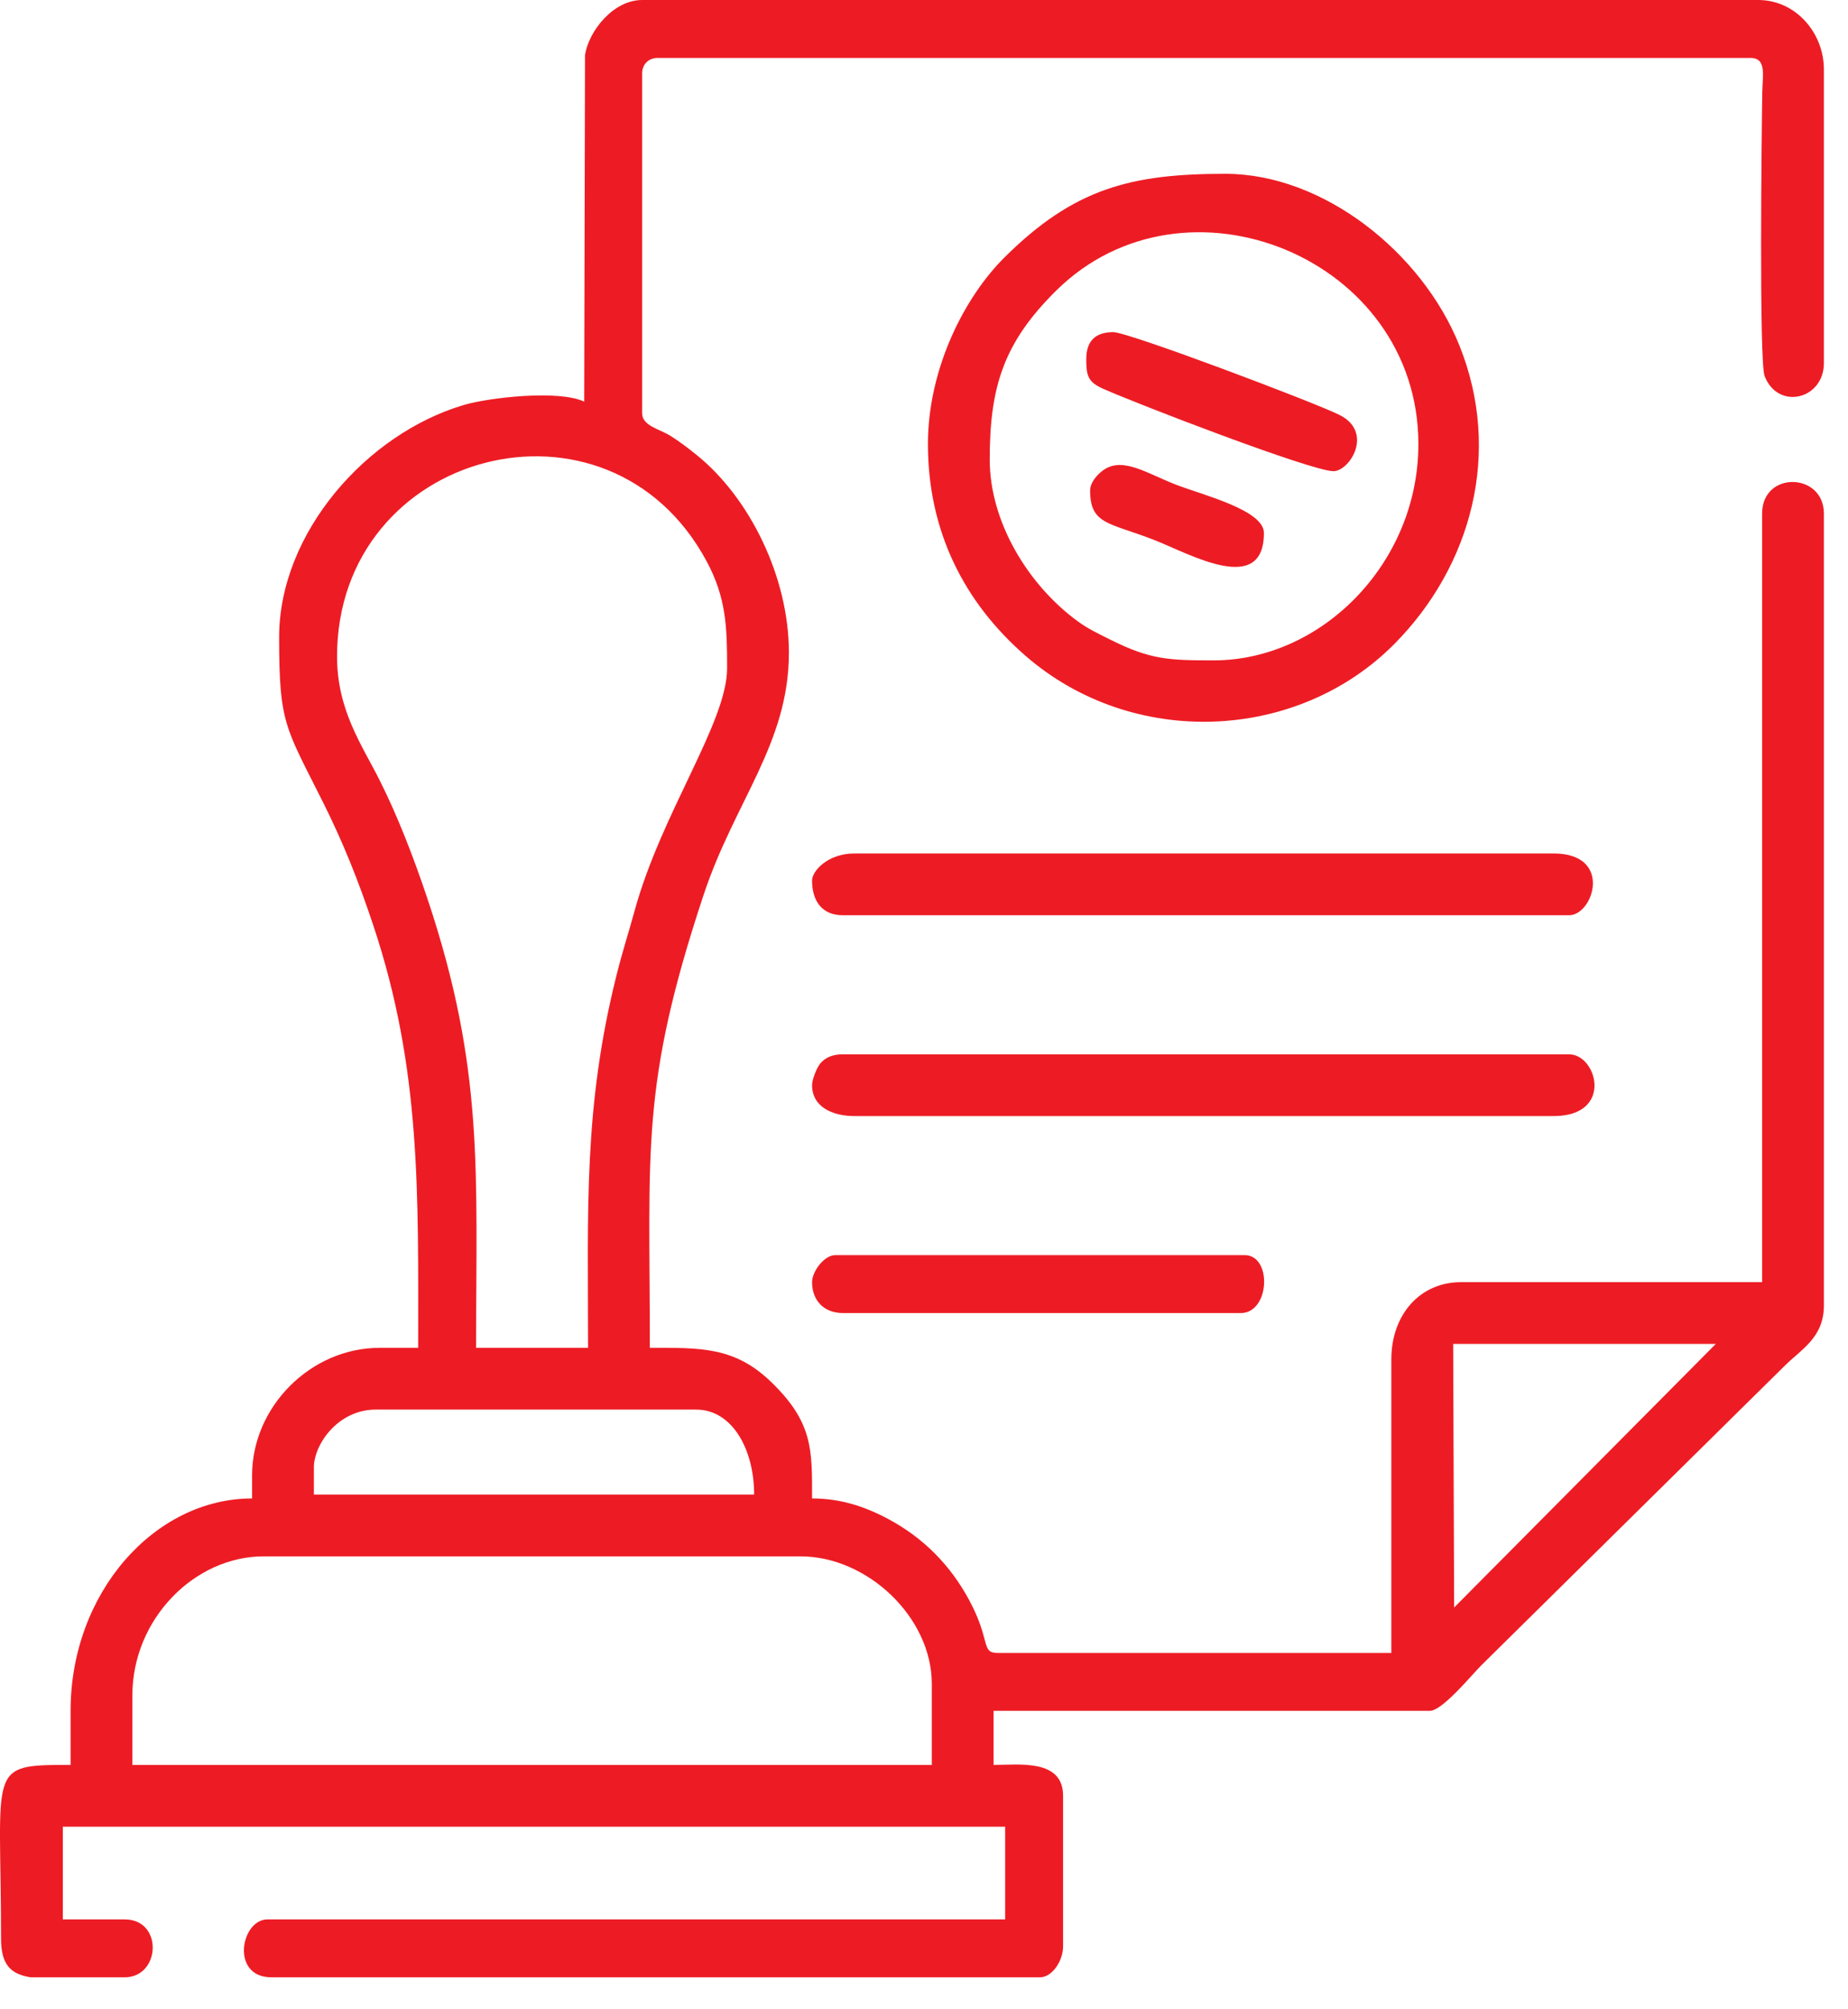 <svg width="46" height="50" viewBox="0 0 46 50" fill="none" xmlns="http://www.w3.org/2000/svg">
<path fill-rule="evenodd" clip-rule="evenodd" d="M3.295 42.189C3.295 40.289 4.842 38.729 6.563 38.729H19.925C21.591 38.729 23.194 40.246 23.194 41.9V43.919H3.295V42.189ZM27.135 12.205C27.135 13.072 27.627 12.999 28.77 13.453C29.643 13.8 31.461 14.832 31.461 13.262C31.461 12.697 29.963 12.324 29.291 12.068C28.584 11.8 27.97 11.364 27.486 11.684C27.327 11.789 27.135 11.998 27.135 12.205ZM27.039 8.938C27.039 9.36 27.086 9.507 27.457 9.673C28.274 10.039 32.645 11.725 33.192 11.725C33.598 11.725 34.202 10.755 33.342 10.325C32.712 10.011 28.089 8.265 27.712 8.265C27.263 8.265 27.039 8.489 27.039 8.938ZM20.214 31.906C20.214 32.371 20.518 32.675 20.983 32.675H30.885C31.612 32.675 31.672 31.233 30.981 31.233H20.791C20.519 31.233 20.214 31.634 20.214 31.906ZM20.214 21.911C20.214 22.422 20.462 22.776 20.983 22.776H39.056C39.667 22.776 40.157 21.238 38.671 21.238H21.271C20.606 21.238 20.214 21.672 20.214 21.911ZM20.214 27.005C20.214 27.541 20.715 27.773 21.271 27.773H38.671C40.172 27.773 39.758 26.236 39.056 26.236H20.983C20.733 26.236 20.558 26.309 20.429 26.451C20.338 26.55 20.214 26.853 20.214 27.005ZM30.212 16.433C29.1 16.433 28.639 16.418 27.647 15.922C27.338 15.768 27.088 15.65 26.845 15.474C25.614 14.584 24.636 13.009 24.636 11.436C24.636 9.633 24.976 8.53 26.292 7.23C29.496 4.066 35.306 6.411 35.306 11.052C35.306 14.017 32.894 16.433 30.212 16.433ZM23.098 11.052C23.098 13.212 23.991 14.982 25.523 16.316C28.19 18.64 32.288 18.464 34.707 16.026C36.627 14.09 37.399 11.255 36.325 8.592C35.392 6.277 32.938 4.325 30.5 4.325C28.155 4.325 26.732 4.684 24.995 6.414C24.026 7.378 23.098 9.151 23.098 11.052ZM3.103 49.204H0.761C0.259 49.124 0.026 48.884 0.026 48.243C0.026 43.932 -0.352 43.919 1.757 43.919V42.573C1.757 39.641 3.841 37.288 6.275 37.288V36.711C6.275 35.003 7.739 33.54 9.447 33.54H10.409C10.409 29.687 10.487 26.612 9.292 23.027C8.918 21.904 8.535 20.953 8.037 19.957C7.097 18.079 6.948 18.006 6.948 15.857C6.948 13.263 9.125 10.792 11.548 10.077C12.172 9.892 13.916 9.695 14.542 9.995L14.562 1.366C14.66 0.759 15.273 0 15.984 0H43.766C44.694 0 45.4 0.812 45.4 1.73V9.034C45.4 9.945 44.255 10.217 43.924 9.357C43.785 8.997 43.85 3.254 43.866 2.303C43.873 1.875 43.979 1.442 43.574 1.442H16.369C16.144 1.442 15.984 1.601 15.984 1.826V10.283C15.984 10.595 16.409 10.674 16.678 10.839C16.905 10.979 17.14 11.159 17.345 11.325C18.654 12.383 19.637 14.35 19.637 16.241C19.637 18.505 18.288 19.93 17.509 22.283C15.935 27.039 16.176 28.566 16.176 33.54C17.415 33.54 18.275 33.505 19.183 34.378C20.241 35.394 20.214 36.077 20.214 37.288C20.912 37.288 21.512 37.481 22.107 37.798C22.985 38.267 23.656 38.947 24.124 39.817C24.67 40.831 24.412 41.132 24.828 41.132H34.633V33.828C34.633 32.705 35.354 31.906 36.364 31.906H43.862V12.781C43.862 11.711 45.4 11.752 45.4 12.781V32.482C45.4 33.289 44.839 33.572 44.415 33.996L36.869 41.444C36.634 41.679 35.901 42.573 35.595 42.573H24.732V43.919C25.362 43.919 26.462 43.763 26.462 44.687V48.435C26.462 48.787 26.197 49.204 25.886 49.204H6.756C5.73 49.204 5.994 47.763 6.659 47.763H25.02V45.456H1.564V47.763H3.103C4.068 47.763 4 49.204 3.103 49.204ZM7.813 36.519C7.813 35.936 8.42 35.077 9.351 35.077H17.33C18.225 35.077 18.772 36.065 18.772 37.191H7.813V36.519ZM36.196 40.002L36.172 33.443H42.709L36.196 40.002ZM8.39 16.337C8.39 11.2 15.141 9.416 17.588 13.965C18.079 14.877 18.099 15.614 18.099 16.626C18.099 17.982 16.461 20.228 15.792 22.68C15.645 23.218 15.501 23.65 15.349 24.256C14.518 27.566 14.638 30.11 14.638 33.54H11.851C11.851 29.148 12.059 26.6 10.637 22.355C10.288 21.314 9.899 20.31 9.448 19.412C9.001 18.524 8.39 17.668 8.39 16.337Z" fill="#ED1C24"/>
</svg>
